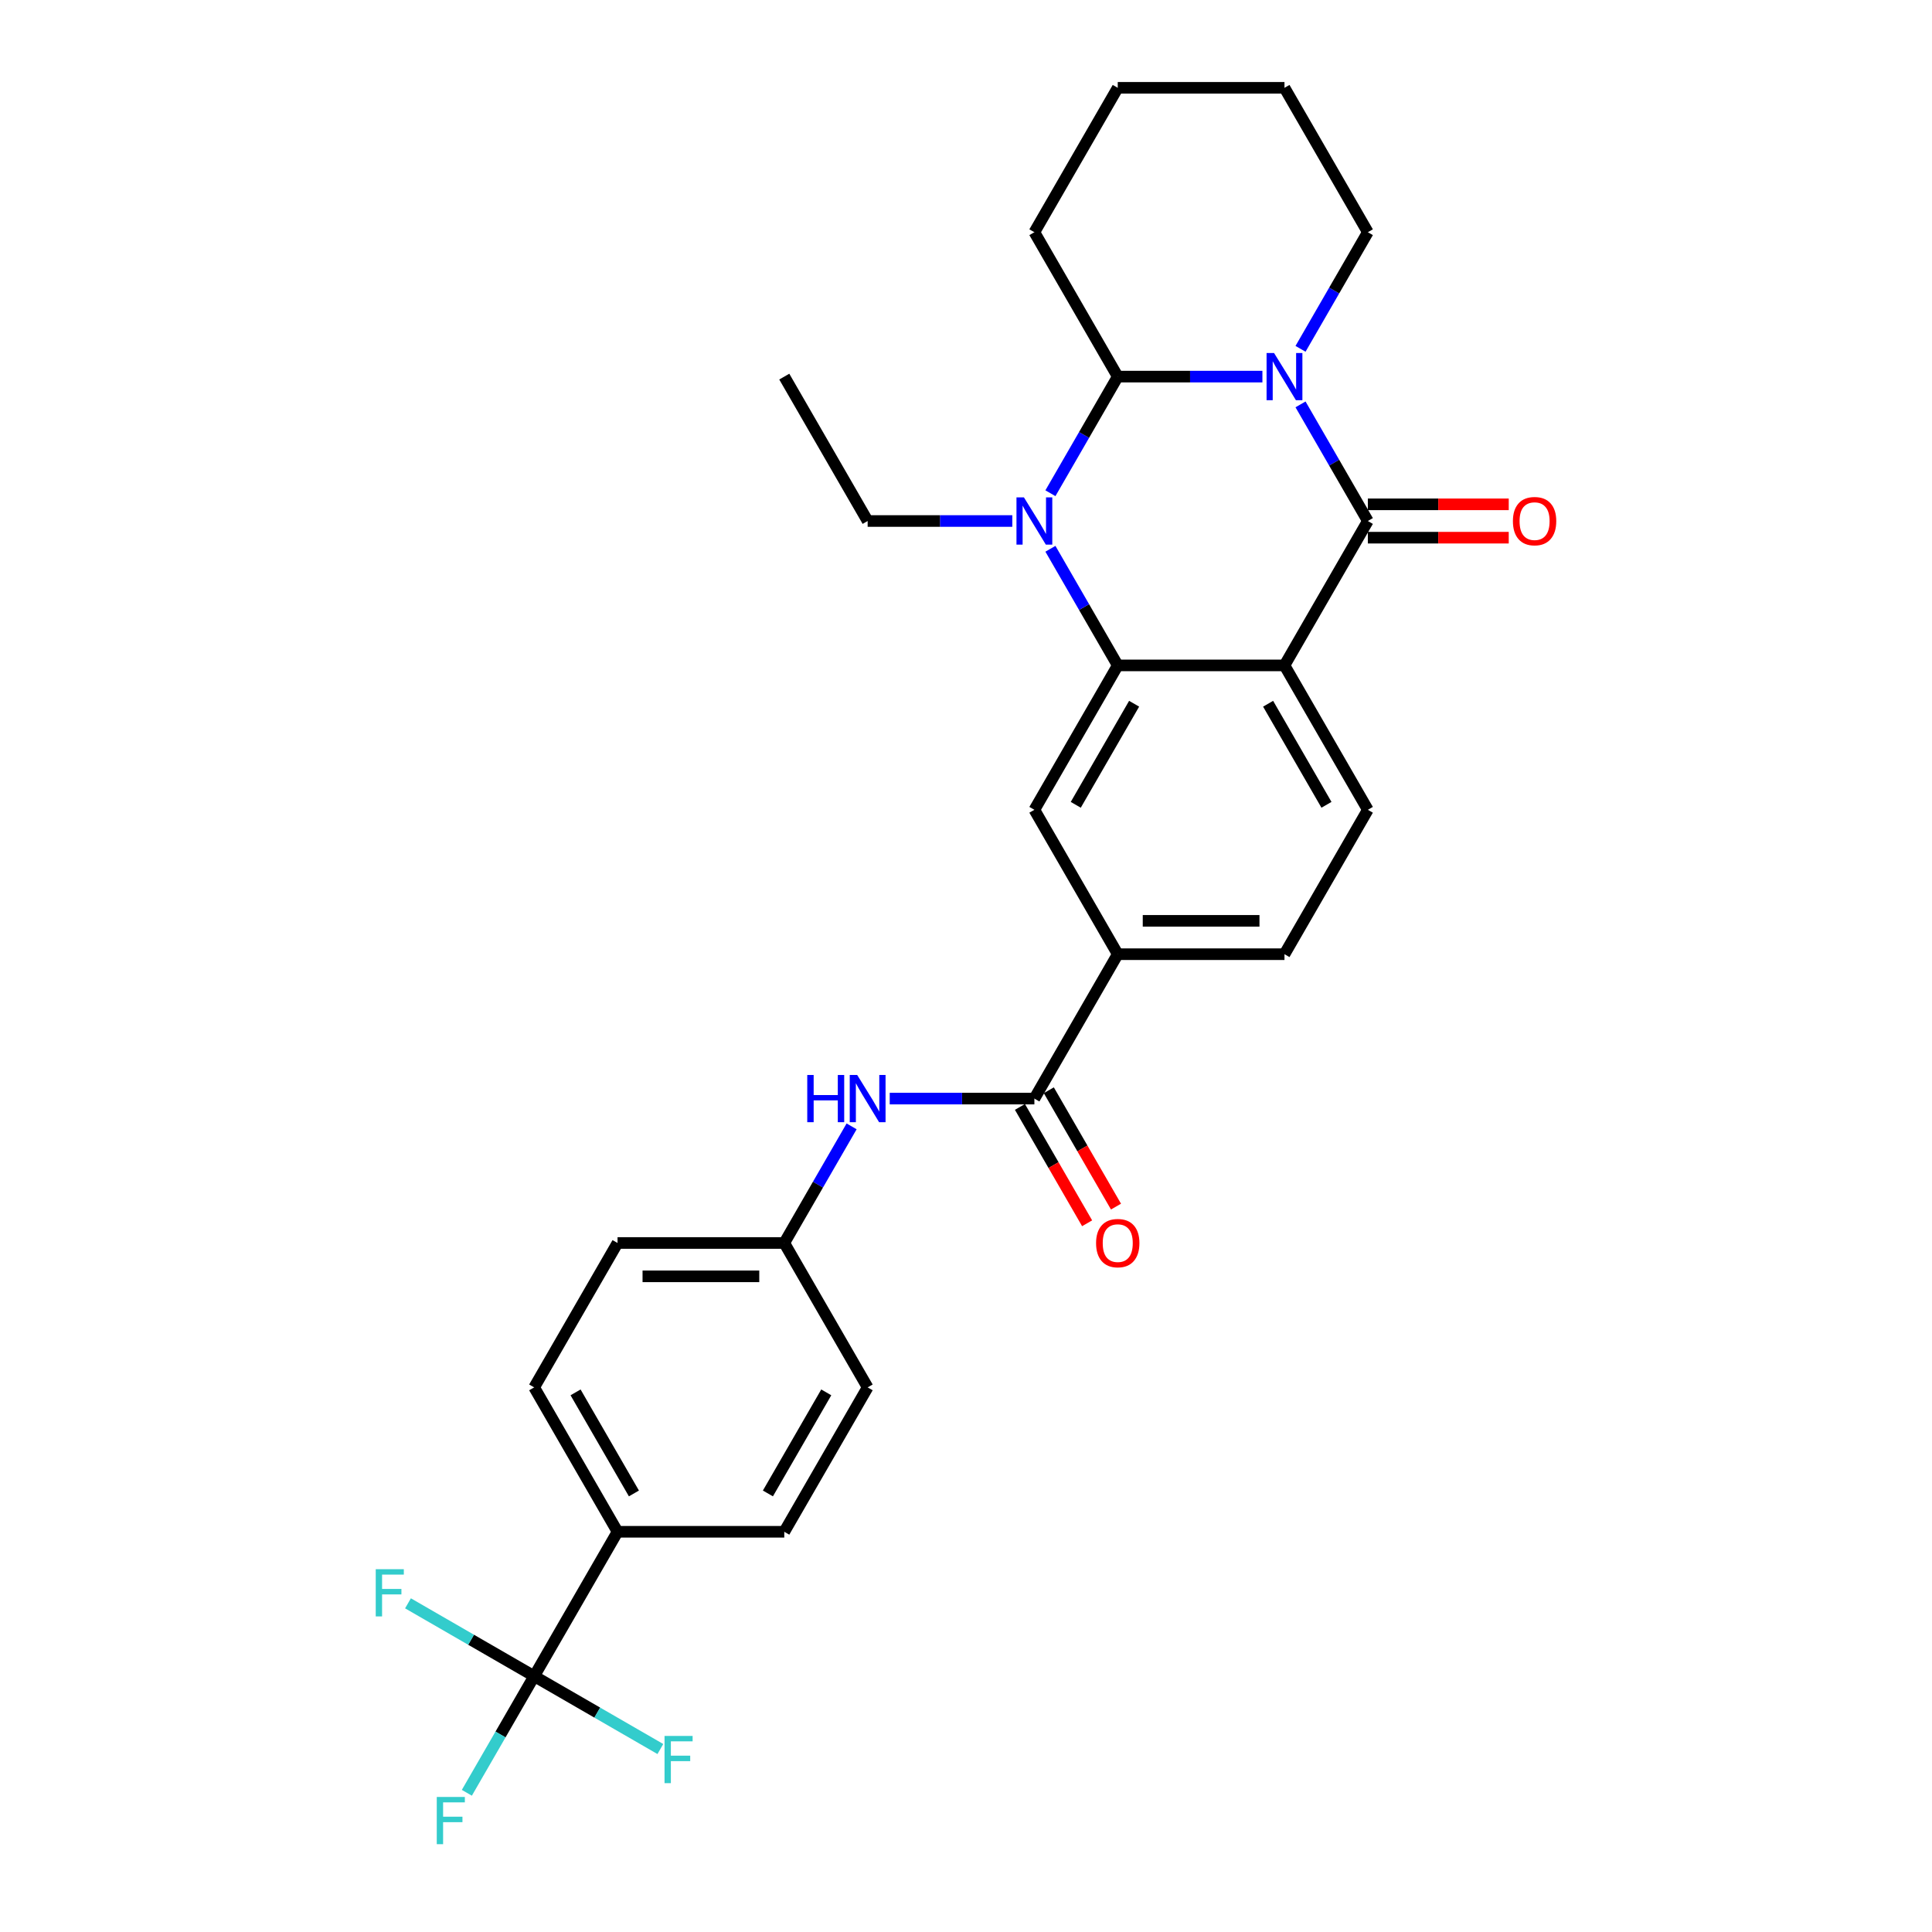 <?xml version='1.0' encoding='iso-8859-1'?>
<svg version='1.1' baseProfile='full'
              xmlns='http://www.w3.org/2000/svg'
                      xmlns:rdkit='http://www.rdkit.org/xml'
                      xmlns:xlink='http://www.w3.org/1999/xlink'
                  xml:space='preserve'
width='1000px' height='1000px' viewBox='0 0 1000 1000'>
<!-- END OF HEADER -->
<rect style='opacity:1.0;fill:#FFFFFF;stroke:none' width='1000' height='1000' x='0' y='0'> </rect>
<path class='bond-0' d='M 673.146,209.311 L 690.571,239.492' style='fill:none;fill-rule:evenodd;stroke:#0000FF;stroke-width:6px;stroke-linecap:butt;stroke-linejoin:miter;stroke-opacity:1' />
<path class='bond-0' d='M 690.571,239.492 L 707.996,269.672' style='fill:none;fill-rule:evenodd;stroke:#000000;stroke-width:6px;stroke-linecap:butt;stroke-linejoin:miter;stroke-opacity:1' />
<path class='bond-1' d='M 653.419,194.933 L 615.982,194.933' style='fill:none;fill-rule:evenodd;stroke:#0000FF;stroke-width:6px;stroke-linecap:butt;stroke-linejoin:miter;stroke-opacity:1' />
<path class='bond-1' d='M 615.982,194.933 L 578.544,194.933' style='fill:none;fill-rule:evenodd;stroke:#000000;stroke-width:6px;stroke-linecap:butt;stroke-linejoin:miter;stroke-opacity:1' />
<path class='bond-2' d='M 673.146,180.555 L 690.571,150.374' style='fill:none;fill-rule:evenodd;stroke:#0000FF;stroke-width:6px;stroke-linecap:butt;stroke-linejoin:miter;stroke-opacity:1' />
<path class='bond-2' d='M 690.571,150.374 L 707.996,120.194' style='fill:none;fill-rule:evenodd;stroke:#000000;stroke-width:6px;stroke-linecap:butt;stroke-linejoin:miter;stroke-opacity:1' />
<path class='bond-3' d='M 707.996,269.672 L 664.845,344.411' style='fill:none;fill-rule:evenodd;stroke:#000000;stroke-width:6px;stroke-linecap:butt;stroke-linejoin:miter;stroke-opacity:1' />
<path class='bond-4' d='M 707.996,278.302 L 744.458,278.302' style='fill:none;fill-rule:evenodd;stroke:#000000;stroke-width:6px;stroke-linecap:butt;stroke-linejoin:miter;stroke-opacity:1' />
<path class='bond-4' d='M 744.458,278.302 L 780.921,278.302' style='fill:none;fill-rule:evenodd;stroke:#FF0000;stroke-width:6px;stroke-linecap:butt;stroke-linejoin:miter;stroke-opacity:1' />
<path class='bond-4' d='M 707.996,261.042 L 744.458,261.042' style='fill:none;fill-rule:evenodd;stroke:#000000;stroke-width:6px;stroke-linecap:butt;stroke-linejoin:miter;stroke-opacity:1' />
<path class='bond-4' d='M 744.458,261.042 L 780.921,261.042' style='fill:none;fill-rule:evenodd;stroke:#FF0000;stroke-width:6px;stroke-linecap:butt;stroke-linejoin:miter;stroke-opacity:1' />
<path class='bond-5' d='M 664.845,344.411 L 707.996,419.151' style='fill:none;fill-rule:evenodd;stroke:#000000;stroke-width:6px;stroke-linecap:butt;stroke-linejoin:miter;stroke-opacity:1' />
<path class='bond-5' d='M 656.37,364.252 L 686.576,416.57' style='fill:none;fill-rule:evenodd;stroke:#000000;stroke-width:6px;stroke-linecap:butt;stroke-linejoin:miter;stroke-opacity:1' />
<path class='bond-6' d='M 664.845,344.411 L 578.544,344.411' style='fill:none;fill-rule:evenodd;stroke:#000000;stroke-width:6px;stroke-linecap:butt;stroke-linejoin:miter;stroke-opacity:1' />
<path class='bond-7' d='M 578.544,344.411 L 561.119,314.231' style='fill:none;fill-rule:evenodd;stroke:#000000;stroke-width:6px;stroke-linecap:butt;stroke-linejoin:miter;stroke-opacity:1' />
<path class='bond-7' d='M 561.119,314.231 L 543.694,284.05' style='fill:none;fill-rule:evenodd;stroke:#0000FF;stroke-width:6px;stroke-linecap:butt;stroke-linejoin:miter;stroke-opacity:1' />
<path class='bond-8' d='M 578.544,344.411 L 535.393,419.151' style='fill:none;fill-rule:evenodd;stroke:#000000;stroke-width:6px;stroke-linecap:butt;stroke-linejoin:miter;stroke-opacity:1' />
<path class='bond-8' d='M 587.019,364.252 L 556.814,416.57' style='fill:none;fill-rule:evenodd;stroke:#000000;stroke-width:6px;stroke-linecap:butt;stroke-linejoin:miter;stroke-opacity:1' />
<path class='bond-9' d='M 543.694,255.294 L 561.119,225.114' style='fill:none;fill-rule:evenodd;stroke:#0000FF;stroke-width:6px;stroke-linecap:butt;stroke-linejoin:miter;stroke-opacity:1' />
<path class='bond-9' d='M 561.119,225.114 L 578.544,194.933' style='fill:none;fill-rule:evenodd;stroke:#000000;stroke-width:6px;stroke-linecap:butt;stroke-linejoin:miter;stroke-opacity:1' />
<path class='bond-10' d='M 523.967,269.672 L 486.529,269.672' style='fill:none;fill-rule:evenodd;stroke:#0000FF;stroke-width:6px;stroke-linecap:butt;stroke-linejoin:miter;stroke-opacity:1' />
<path class='bond-10' d='M 486.529,269.672 L 449.092,269.672' style='fill:none;fill-rule:evenodd;stroke:#000000;stroke-width:6px;stroke-linecap:butt;stroke-linejoin:miter;stroke-opacity:1' />
<path class='bond-11' d='M 578.544,194.933 L 535.393,120.194' style='fill:none;fill-rule:evenodd;stroke:#000000;stroke-width:6px;stroke-linecap:butt;stroke-linejoin:miter;stroke-opacity:1' />
<path class='bond-12' d='M 276.489,867.586 L 319.64,792.847' style='fill:none;fill-rule:evenodd;stroke:#000000;stroke-width:6px;stroke-linecap:butt;stroke-linejoin:miter;stroke-opacity:1' />
<path class='bond-13' d='M 276.489,867.586 L 259.064,897.767' style='fill:none;fill-rule:evenodd;stroke:#000000;stroke-width:6px;stroke-linecap:butt;stroke-linejoin:miter;stroke-opacity:1' />
<path class='bond-13' d='M 259.064,897.767 L 241.639,927.947' style='fill:none;fill-rule:evenodd;stroke:#33CCCC;stroke-width:6px;stroke-linecap:butt;stroke-linejoin:miter;stroke-opacity:1' />
<path class='bond-14' d='M 276.489,867.586 L 243.832,848.731' style='fill:none;fill-rule:evenodd;stroke:#000000;stroke-width:6px;stroke-linecap:butt;stroke-linejoin:miter;stroke-opacity:1' />
<path class='bond-14' d='M 243.832,848.731 L 211.174,829.876' style='fill:none;fill-rule:evenodd;stroke:#33CCCC;stroke-width:6px;stroke-linecap:butt;stroke-linejoin:miter;stroke-opacity:1' />
<path class='bond-15' d='M 276.489,867.586 L 309.147,886.441' style='fill:none;fill-rule:evenodd;stroke:#000000;stroke-width:6px;stroke-linecap:butt;stroke-linejoin:miter;stroke-opacity:1' />
<path class='bond-15' d='M 309.147,886.441 L 341.804,905.296' style='fill:none;fill-rule:evenodd;stroke:#33CCCC;stroke-width:6px;stroke-linecap:butt;stroke-linejoin:miter;stroke-opacity:1' />
<path class='bond-16' d='M 535.393,568.629 L 578.544,493.89' style='fill:none;fill-rule:evenodd;stroke:#000000;stroke-width:6px;stroke-linecap:butt;stroke-linejoin:miter;stroke-opacity:1' />
<path class='bond-17' d='M 535.393,568.629 L 497.956,568.629' style='fill:none;fill-rule:evenodd;stroke:#000000;stroke-width:6px;stroke-linecap:butt;stroke-linejoin:miter;stroke-opacity:1' />
<path class='bond-17' d='M 497.956,568.629 L 460.518,568.629' style='fill:none;fill-rule:evenodd;stroke:#0000FF;stroke-width:6px;stroke-linecap:butt;stroke-linejoin:miter;stroke-opacity:1' />
<path class='bond-18' d='M 527.919,572.944 L 545.304,603.056' style='fill:none;fill-rule:evenodd;stroke:#000000;stroke-width:6px;stroke-linecap:butt;stroke-linejoin:miter;stroke-opacity:1' />
<path class='bond-18' d='M 545.304,603.056 L 562.689,633.167' style='fill:none;fill-rule:evenodd;stroke:#FF0000;stroke-width:6px;stroke-linecap:butt;stroke-linejoin:miter;stroke-opacity:1' />
<path class='bond-18' d='M 542.867,564.314 L 560.252,594.426' style='fill:none;fill-rule:evenodd;stroke:#000000;stroke-width:6px;stroke-linecap:butt;stroke-linejoin:miter;stroke-opacity:1' />
<path class='bond-18' d='M 560.252,594.426 L 577.637,624.537' style='fill:none;fill-rule:evenodd;stroke:#FF0000;stroke-width:6px;stroke-linecap:butt;stroke-linejoin:miter;stroke-opacity:1' />
<path class='bond-19' d='M 535.393,419.151 L 578.544,493.89' style='fill:none;fill-rule:evenodd;stroke:#000000;stroke-width:6px;stroke-linecap:butt;stroke-linejoin:miter;stroke-opacity:1' />
<path class='bond-20' d='M 578.544,493.89 L 664.845,493.89' style='fill:none;fill-rule:evenodd;stroke:#000000;stroke-width:6px;stroke-linecap:butt;stroke-linejoin:miter;stroke-opacity:1' />
<path class='bond-20' d='M 591.489,476.63 L 651.9,476.63' style='fill:none;fill-rule:evenodd;stroke:#000000;stroke-width:6px;stroke-linecap:butt;stroke-linejoin:miter;stroke-opacity:1' />
<path class='bond-21' d='M 707.996,419.151 L 664.845,493.89' style='fill:none;fill-rule:evenodd;stroke:#000000;stroke-width:6px;stroke-linecap:butt;stroke-linejoin:miter;stroke-opacity:1' />
<path class='bond-22' d='M 440.791,583.007 L 423.366,613.188' style='fill:none;fill-rule:evenodd;stroke:#0000FF;stroke-width:6px;stroke-linecap:butt;stroke-linejoin:miter;stroke-opacity:1' />
<path class='bond-22' d='M 423.366,613.188 L 405.941,643.368' style='fill:none;fill-rule:evenodd;stroke:#000000;stroke-width:6px;stroke-linecap:butt;stroke-linejoin:miter;stroke-opacity:1' />
<path class='bond-23' d='M 319.64,792.847 L 276.489,718.108' style='fill:none;fill-rule:evenodd;stroke:#000000;stroke-width:6px;stroke-linecap:butt;stroke-linejoin:miter;stroke-opacity:1' />
<path class='bond-23' d='M 328.115,773.006 L 297.91,720.688' style='fill:none;fill-rule:evenodd;stroke:#000000;stroke-width:6px;stroke-linecap:butt;stroke-linejoin:miter;stroke-opacity:1' />
<path class='bond-24' d='M 319.64,792.847 L 405.941,792.847' style='fill:none;fill-rule:evenodd;stroke:#000000;stroke-width:6px;stroke-linecap:butt;stroke-linejoin:miter;stroke-opacity:1' />
<path class='bond-25' d='M 276.489,718.108 L 319.64,643.368' style='fill:none;fill-rule:evenodd;stroke:#000000;stroke-width:6px;stroke-linecap:butt;stroke-linejoin:miter;stroke-opacity:1' />
<path class='bond-26' d='M 405.941,792.847 L 449.092,718.108' style='fill:none;fill-rule:evenodd;stroke:#000000;stroke-width:6px;stroke-linecap:butt;stroke-linejoin:miter;stroke-opacity:1' />
<path class='bond-26' d='M 397.466,773.006 L 427.671,720.688' style='fill:none;fill-rule:evenodd;stroke:#000000;stroke-width:6px;stroke-linecap:butt;stroke-linejoin:miter;stroke-opacity:1' />
<path class='bond-27' d='M 405.941,643.368 L 449.092,718.108' style='fill:none;fill-rule:evenodd;stroke:#000000;stroke-width:6px;stroke-linecap:butt;stroke-linejoin:miter;stroke-opacity:1' />
<path class='bond-28' d='M 405.941,643.368 L 319.64,643.368' style='fill:none;fill-rule:evenodd;stroke:#000000;stroke-width:6px;stroke-linecap:butt;stroke-linejoin:miter;stroke-opacity:1' />
<path class='bond-28' d='M 392.996,660.629 L 332.585,660.629' style='fill:none;fill-rule:evenodd;stroke:#000000;stroke-width:6px;stroke-linecap:butt;stroke-linejoin:miter;stroke-opacity:1' />
<path class='bond-29' d='M 707.996,120.194 L 664.845,45.455' style='fill:none;fill-rule:evenodd;stroke:#000000;stroke-width:6px;stroke-linecap:butt;stroke-linejoin:miter;stroke-opacity:1' />
<path class='bond-30' d='M 449.092,269.672 L 405.941,194.933' style='fill:none;fill-rule:evenodd;stroke:#000000;stroke-width:6px;stroke-linecap:butt;stroke-linejoin:miter;stroke-opacity:1' />
<path class='bond-31' d='M 535.393,120.194 L 578.544,45.455' style='fill:none;fill-rule:evenodd;stroke:#000000;stroke-width:6px;stroke-linecap:butt;stroke-linejoin:miter;stroke-opacity:1' />
<path class='bond-32' d='M 664.845,45.455 L 578.544,45.455' style='fill:none;fill-rule:evenodd;stroke:#000000;stroke-width:6px;stroke-linecap:butt;stroke-linejoin:miter;stroke-opacity:1' />
<path  class='atom-0' d='M 659.443 182.713
L 667.452 195.658
Q 668.246 196.935, 669.523 199.248
Q 670.8 201.561, 670.869 201.699
L 670.869 182.713
L 674.114 182.713
L 674.114 207.153
L 670.766 207.153
L 662.17 193
Q 661.169 191.343, 660.099 189.444
Q 659.063 187.546, 658.753 186.959
L 658.753 207.153
L 655.577 207.153
L 655.577 182.713
L 659.443 182.713
' fill='#0000FF'/>
<path  class='atom-4' d='M 529.991 257.452
L 538 270.397
Q 538.794 271.674, 540.071 273.987
Q 541.348 276.3, 541.417 276.438
L 541.417 257.452
L 544.662 257.452
L 544.662 281.892
L 541.314 281.892
L 532.718 267.739
Q 531.717 266.082, 530.647 264.183
Q 529.611 262.285, 529.3 261.698
L 529.3 281.892
L 526.125 281.892
L 526.125 257.452
L 529.991 257.452
' fill='#0000FF'/>
<path  class='atom-11' d='M 417.834 556.409
L 421.147 556.409
L 421.147 566.799
L 433.644 566.799
L 433.644 556.409
L 436.958 556.409
L 436.958 580.849
L 433.644 580.849
L 433.644 569.561
L 421.147 569.561
L 421.147 580.849
L 417.834 580.849
L 417.834 556.409
' fill='#0000FF'/>
<path  class='atom-11' d='M 443.689 556.409
L 451.698 569.354
Q 452.492 570.631, 453.769 572.944
Q 455.047 575.257, 455.116 575.395
L 455.116 556.409
L 458.361 556.409
L 458.361 580.849
L 455.012 580.849
L 446.417 566.696
Q 445.415 565.039, 444.345 563.14
Q 443.31 561.242, 442.999 560.655
L 442.999 580.849
L 439.823 580.849
L 439.823 556.409
L 443.689 556.409
' fill='#0000FF'/>
<path  class='atom-13' d='M 783.078 269.741
Q 783.078 263.873, 785.978 260.593
Q 788.878 257.314, 794.298 257.314
Q 799.717 257.314, 802.617 260.593
Q 805.517 263.873, 805.517 269.741
Q 805.517 275.679, 802.582 279.062
Q 799.648 282.41, 794.298 282.41
Q 788.912 282.41, 785.978 279.062
Q 783.078 275.713, 783.078 269.741
M 794.298 279.649
Q 798.026 279.649, 800.028 277.163
Q 802.065 274.643, 802.065 269.741
Q 802.065 264.943, 800.028 262.526
Q 798.026 260.075, 794.298 260.075
Q 790.569 260.075, 788.533 262.492
Q 786.53 264.908, 786.53 269.741
Q 786.53 274.678, 788.533 277.163
Q 790.569 279.649, 794.298 279.649
' fill='#FF0000'/>
<path  class='atom-15' d='M 567.325 643.437
Q 567.325 637.569, 570.225 634.289
Q 573.124 631.01, 578.544 631.01
Q 583.964 631.01, 586.863 634.289
Q 589.763 637.569, 589.763 643.437
Q 589.763 649.375, 586.829 652.758
Q 583.895 656.106, 578.544 656.106
Q 573.159 656.106, 570.225 652.758
Q 567.325 649.409, 567.325 643.437
M 578.544 653.345
Q 582.272 653.345, 584.274 650.859
Q 586.311 648.339, 586.311 643.437
Q 586.311 638.639, 584.274 636.223
Q 582.272 633.772, 578.544 633.772
Q 574.816 633.772, 572.779 636.188
Q 570.777 638.604, 570.777 643.437
Q 570.777 648.374, 572.779 650.859
Q 574.816 653.345, 578.544 653.345
' fill='#FF0000'/>
<path  class='atom-16' d='M 226.072 930.105
L 240.605 930.105
L 240.605 932.901
L 229.351 932.901
L 229.351 940.323
L 239.362 940.323
L 239.362 943.154
L 229.351 943.154
L 229.351 954.545
L 226.072 954.545
L 226.072 930.105
' fill='#33CCCC'/>
<path  class='atom-17' d='M 194.483 812.215
L 209.016 812.215
L 209.016 815.011
L 197.763 815.011
L 197.763 822.433
L 207.774 822.433
L 207.774 825.264
L 197.763 825.264
L 197.763 836.656
L 194.483 836.656
L 194.483 812.215
' fill='#33CCCC'/>
<path  class='atom-18' d='M 343.962 898.516
L 358.495 898.516
L 358.495 901.313
L 347.241 901.313
L 347.241 908.734
L 357.252 908.734
L 357.252 911.565
L 347.241 911.565
L 347.241 922.957
L 343.962 922.957
L 343.962 898.516
' fill='#33CCCC'/>
</svg>
